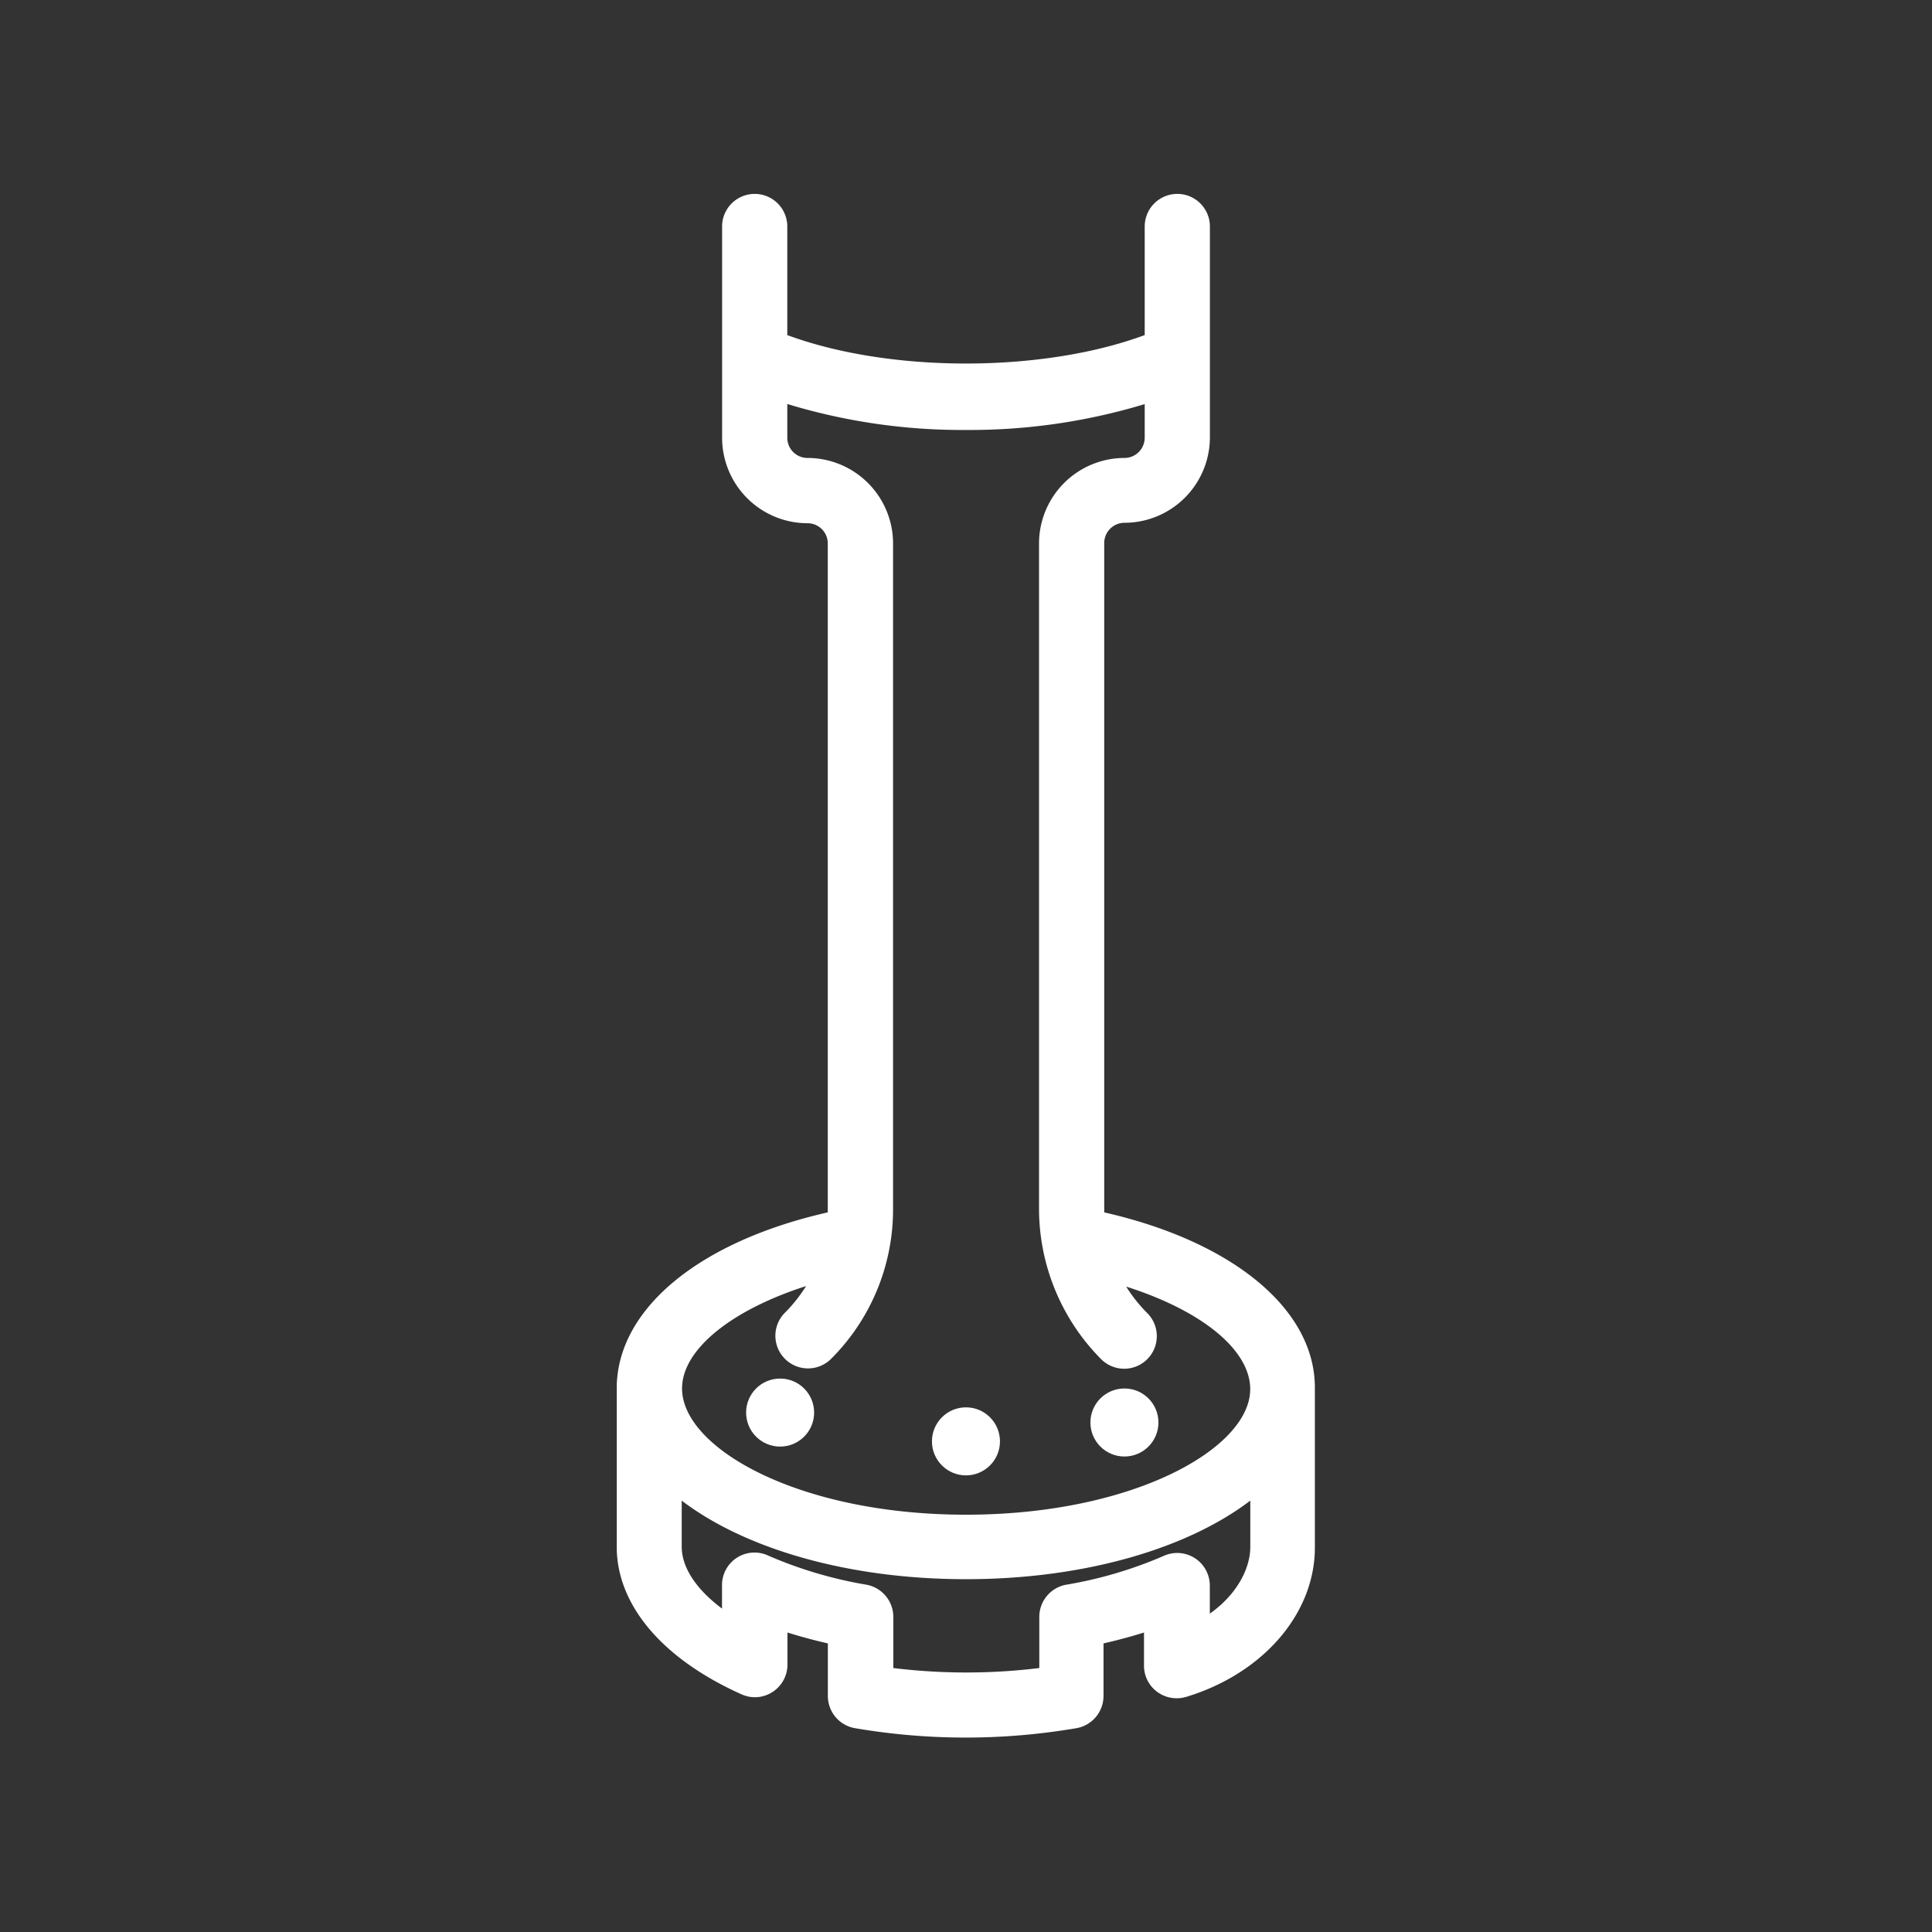 <svg id="katman_1" data-name="katman 1" xmlns="http://www.w3.org/2000/svg" viewBox="0 0 218.11 218.11"><rect x="0" y="0" width="218.11" height="218.11" fill="#333333" stroke="none"/><defs><style>.cls-1{fill:#fff;}</style></defs><path class="cls-1" d="M124.66,136.87c0-.19,0-.38,0-.57v-75a2.29,2.29,0,0,1,2.29-2.28,9.66,9.66,0,0,0,9.64-9.65V25.57a3.68,3.68,0,0,0-7.36,0V37.83c-11.58,4.28-28.77,4.28-40.35,0V25.57a3.68,3.68,0,0,0-7.36,0V49.42a9.66,9.66,0,0,0,9.65,9.65,2.28,2.28,0,0,1,2.28,2.28v75.08c0,.15,0,.29,0,.44-14.35,3.25-23.54,10.71-23.82,19.47v0c0,.13,0,.25,0,.38v17.89c0,.13,0,.25,0,.37v0c.19,6.45,5.31,12.37,14.09,16.3a3.64,3.64,0,0,0,3.5-.27,3.69,3.69,0,0,0,1.68-3.1v-3.61q2.2.69,4.56,1.23v5.93a3.69,3.69,0,0,0,3,3.63,74.25,74.25,0,0,0,25.12,0,3.7,3.7,0,0,0,3-3.63v-5.93c1.58-.36,3.1-.77,4.57-1.23V188a3.67,3.67,0,0,0,1.49,3,3.72,3.72,0,0,0,3.26.57c8.69-2.63,14.54-9.41,14.54-16.86V156.75C148.51,147.85,139.22,140.18,124.66,136.87Zm16.49,37.77c0,2.38-1.46,5.33-4.57,7.53V179a3.68,3.68,0,0,0-5.18-3.36,47.35,47.35,0,0,1-11.07,3.27,3.69,3.69,0,0,0-3,3.63v5.77a67.81,67.81,0,0,1-16.48,0v-5.77a3.7,3.7,0,0,0-3-3.63,47.79,47.79,0,0,1-11.07-3.27A3.67,3.67,0,0,0,81.51,179v2.6c-2.92-2.19-4.55-4.64-4.55-7v-5.19c7.1,5.41,18.72,8.87,32.09,8.87s25-3.46,32.1-8.87ZM109.05,171C90.14,171,77,163.47,77,156.75c0-4.41,5.6-8.87,14-11.56a16.9,16.9,0,0,1-2.38,3,3.68,3.68,0,0,0,5.2,5.22,23.83,23.83,0,0,0,7-17V61.35a9.66,9.66,0,0,0-9.65-9.65,2.28,2.28,0,0,1-2.29-2.28V45.61a67.85,67.85,0,0,0,20.18,2.93,68.11,68.11,0,0,0,20.17-2.92v3.8a2.29,2.29,0,0,1-2.28,2.28,9.66,9.66,0,0,0-9.65,9.65v75a24.12,24.12,0,0,0,7,17.08,3.68,3.68,0,0,0,5.23-5.18,16.86,16.86,0,0,1-2.39-3c8.47,2.69,14,7.11,14,11.58C141.15,163.47,128,171,109.05,171Z"/><circle class="cls-1" cx="109.05" cy="162.72" r="3.84"/><circle class="cls-1" cx="126.94" cy="160.59" r="3.84"/><circle class="cls-1" cx="88.07" cy="159.47" r="3.84"/></svg>